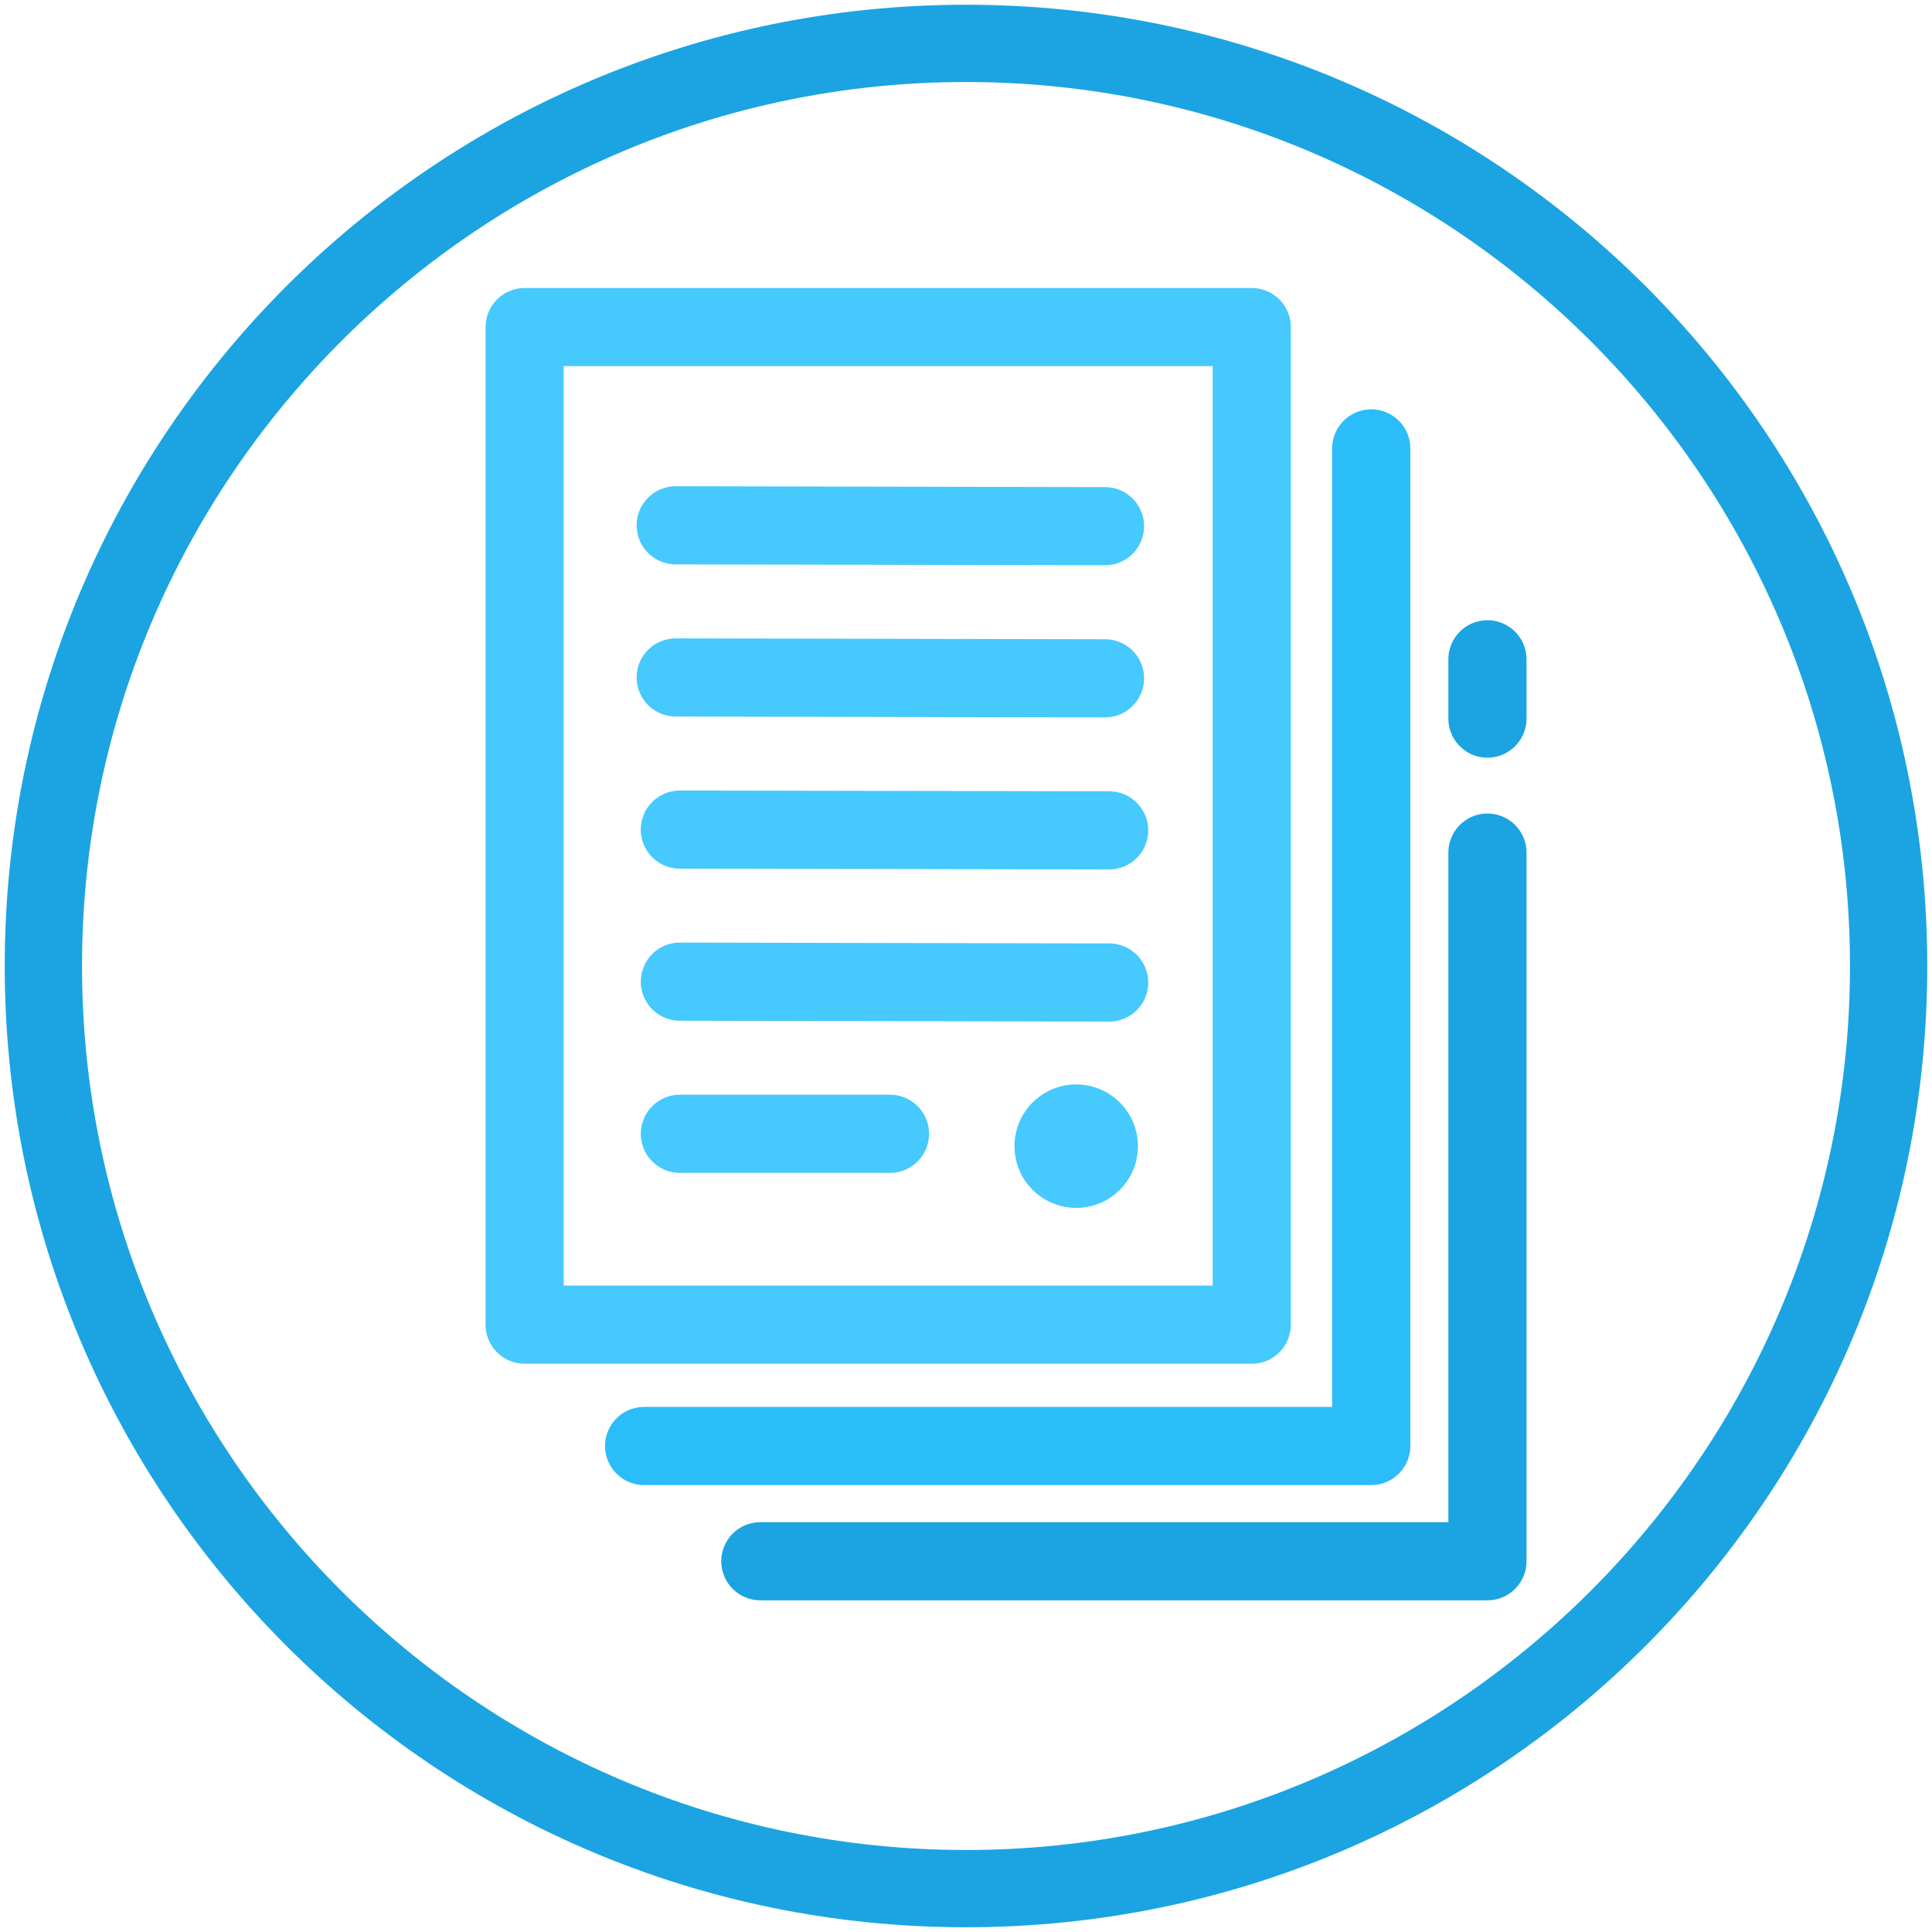 <?xml version="1.0" encoding="UTF-8"?> <svg xmlns="http://www.w3.org/2000/svg" id="_лой_1" viewBox="0 0 200 200"> <defs> <style>.cls-1{fill:#1ba4e1;}.cls-2{fill:#46c9fd;}.cls-3{stroke:#1ba4e1;}.cls-3,.cls-4,.cls-5{fill:none;stroke-linecap:round;stroke-linejoin:round;stroke-width:8.09px;}.cls-4{stroke:#2abdf9;}.cls-5{stroke:#46c9fd;}</style> </defs> <path class="cls-1" d="M100,8.49c50.46,0,91.51,41.05,91.51,91.51s-41.05,91.51-91.51,91.51S8.49,150.46,8.49,100,49.54,8.49,100,8.49m0-8C45.04,.49,.49,45.04,.49,100s44.55,99.51,99.51,99.51,99.51-44.55,99.51-99.51S154.96,.49,100,.49h0Z"></path> <polyline class="cls-4" points="141.95 46.42 141.95 149.69 66.68 149.69"></polyline> <polyline class="cls-3" points="153.98 88.26 153.98 161.62 78.71 161.62"></polyline> <line class="cls-3" x1="153.98" y1="68.25" x2="153.98" y2="74.39"></line> <rect class="cls-5" x="54.31" y="33.86" width="75.27" height="103.27"></rect> <line class="cls-5" x1="69.95" y1="54.38" x2="114.39" y2="54.47"></line> <line class="cls-5" x1="69.95" y1="70.13" x2="114.39" y2="70.22"></line> <line class="cls-5" x1="70.38" y1="85.88" x2="114.82" y2="85.96"></line> <line class="cls-5" x1="70.38" y1="101.62" x2="114.82" y2="101.71"></line> <line class="cls-5" x1="70.38" y1="117.37" x2="92.13" y2="117.37"></line> <circle class="cls-2" cx="111.41" cy="118.65" r="6.39"></circle> </svg> 